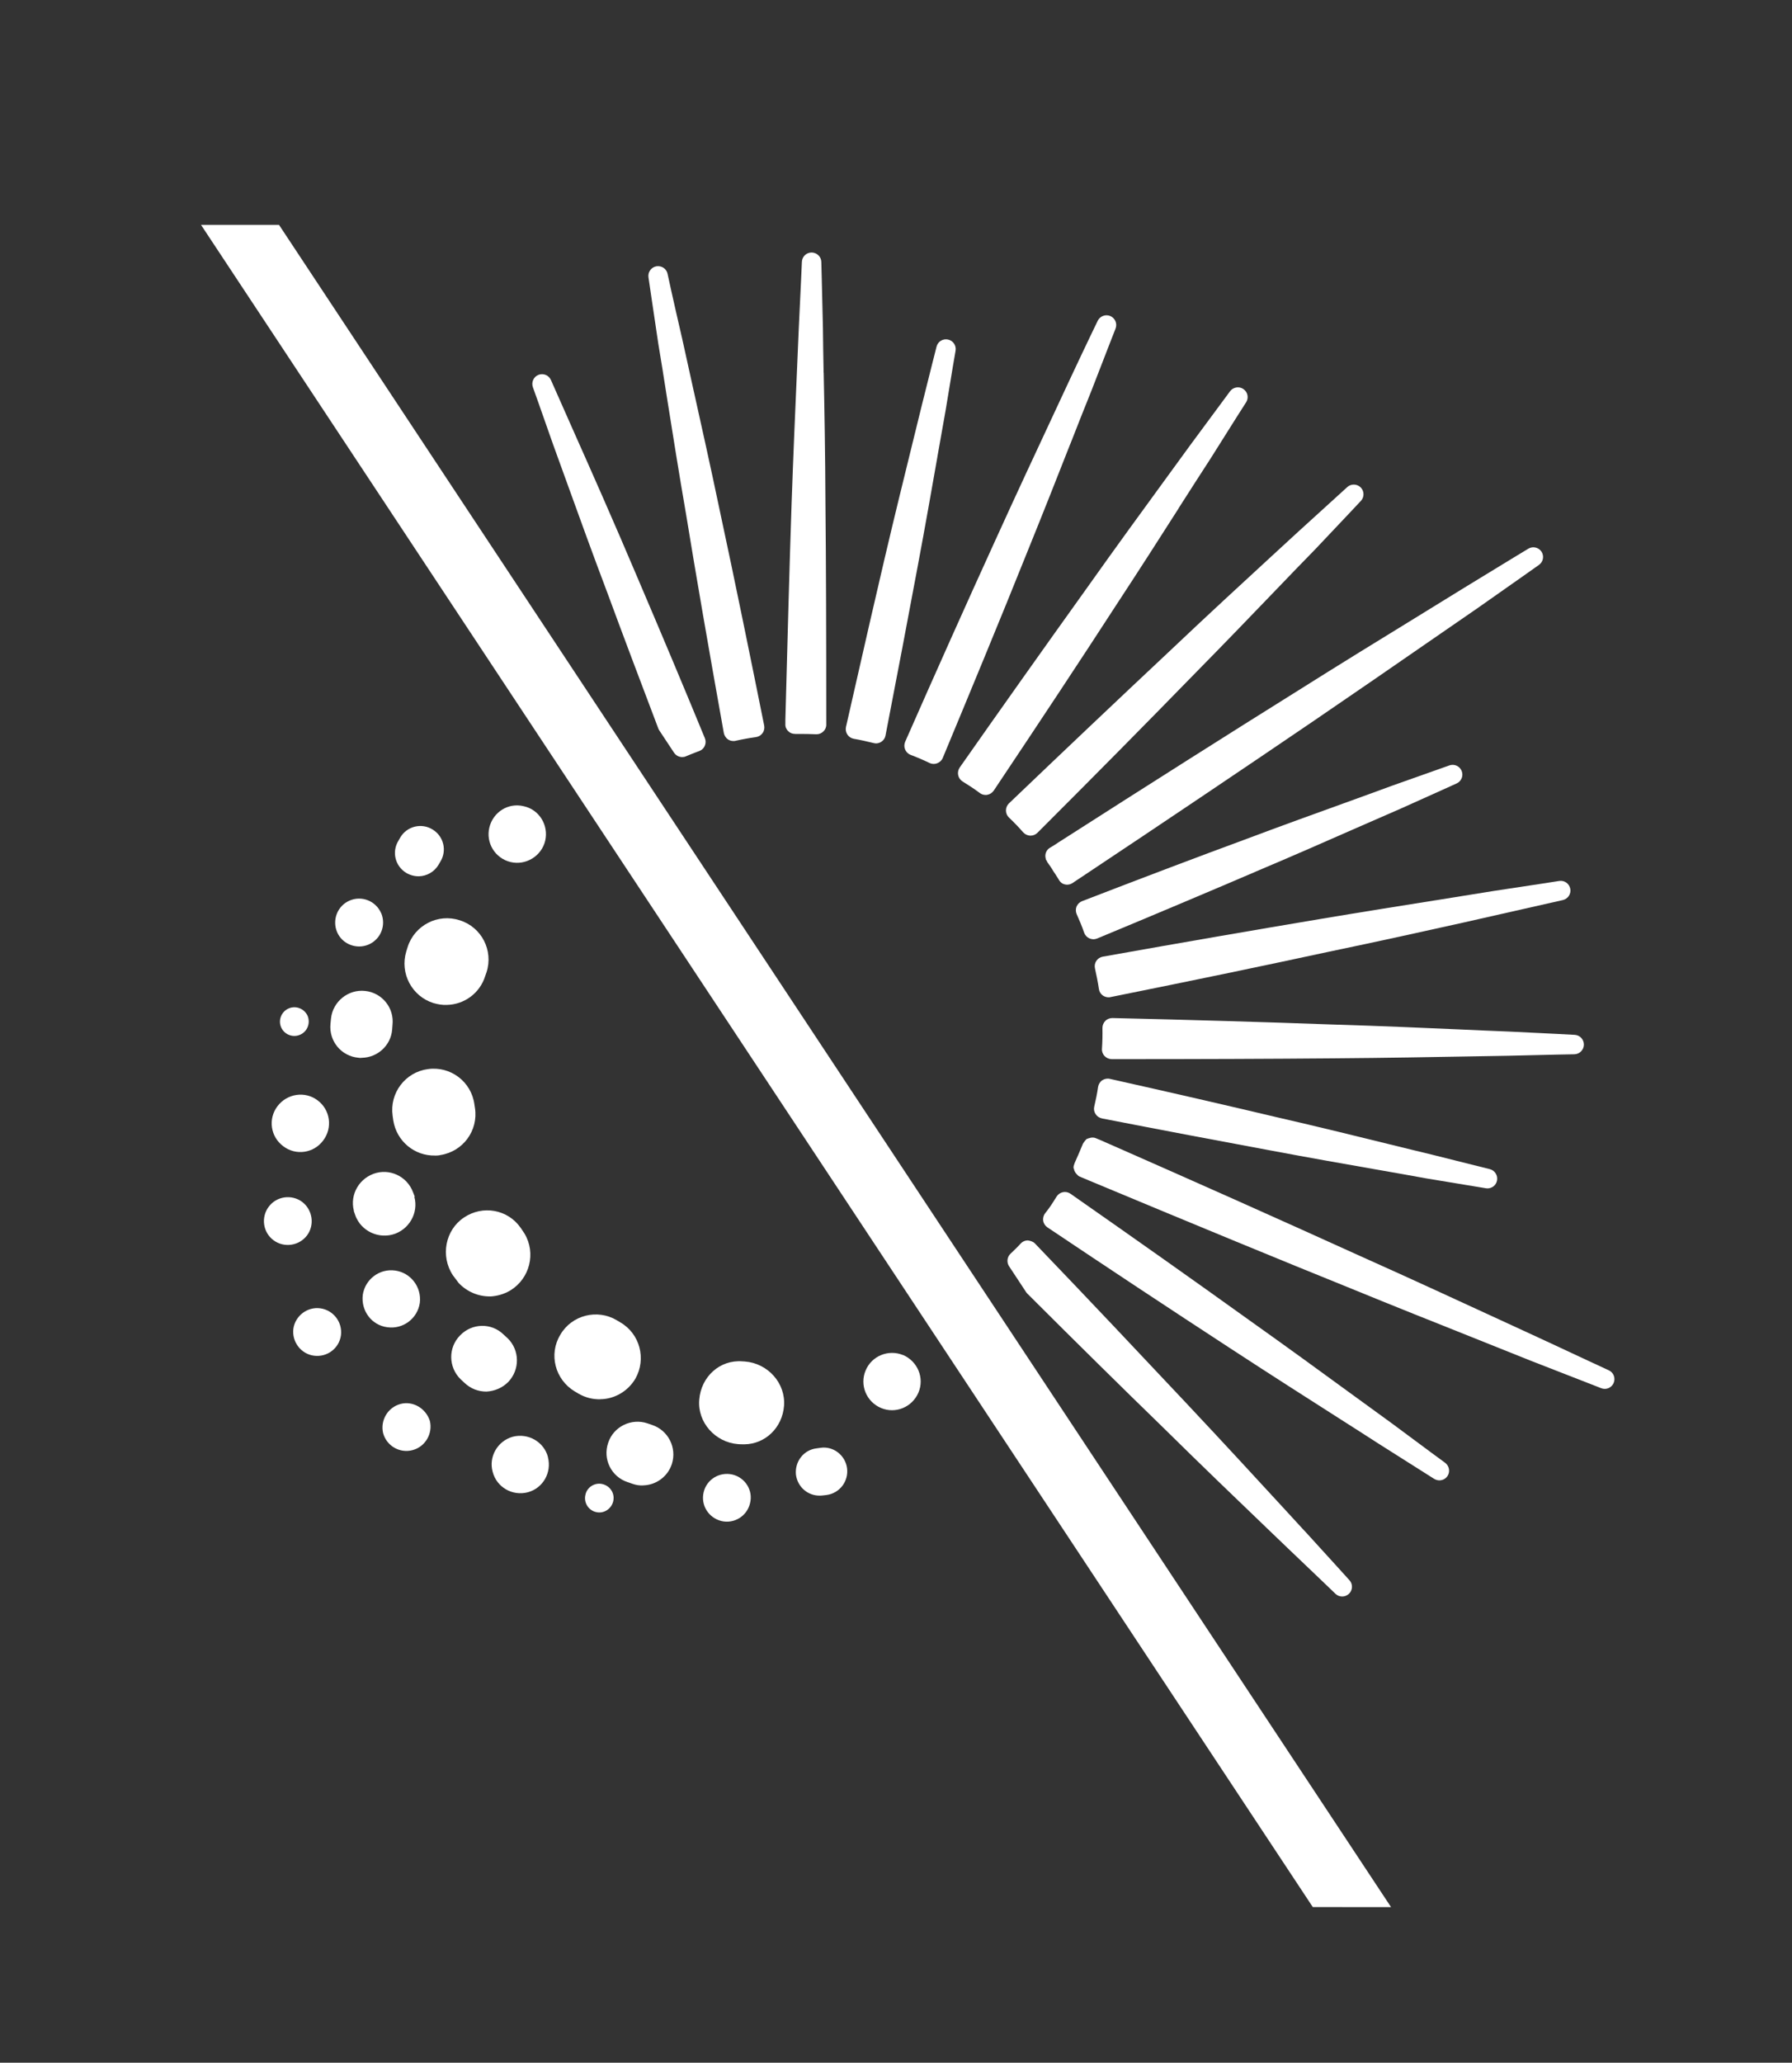 <?xml version="1.0" encoding="UTF-8"?>
<svg id="Capa_1" xmlns="http://www.w3.org/2000/svg" version="1.1" viewBox="0 0 264.68 304.55">
  <rect x="0" y="0" width="264.68" height="304.55" fill="#333333" stroke="none"/>
  <!-- Generator: Adobe Illustrator 29.0.0, SVG Export Plug-In . SVG Version: 2.1.0 Build 186)  -->
  <defs>
    <style>
      .st0 {
        fill: #fff;
      }
    </style>
  </defs>
  <polygon class="st0" points="193.9 281.57 205.46 281.58 41.21 33.2 29.69 33.2 193.9 281.57"/>
  <g>
    <path class="st0" d="M156.43,124.31c-.44.3-.86.58-1.32.84-.57.32-.83.98-.66,1.6h0c.02.05.02.11.03.17.03.07.09.11.13.18.03.06.04.13.08.19.3.42.6.83.91,1.37.17.23.31.46.46.7l.3.47c.13.25.32.48.57.62.22.11.46.17.68.17.28,0,.54-.08.79-.23l.59-.4c.25-.17.51-.34.82-.54,12.5-8.32,24.36-16.3,34.31-23.07,6.3-4.29,11.91-8.17,16.66-11.45,2.79-1.93,5.28-3.64,7.44-5.13,5.81-4.07,9.08-6.39,9.08-6.39.64-.45.8-1.31.38-1.96-.43-.64-1.28-.84-1.94-.44,0,0-3.45,2.08-9.49,5.78-2.08,1.29-4.49,2.76-7.16,4.41-5.04,3.09-11.05,6.78-17.7,10.97-9.87,6.16-21.62,13.61-34.97,22.15Z"/>
    <path class="st0" d="M138.45,67.46c.45-2.59.86-4.91,1.23-6.94.9-5.57,1.46-8.73,1.46-8.74.13-.76-.36-1.49-1.12-1.65-.76-.16-1.5.3-1.69,1.05,0,0-.8,3.13-2.17,8.63-.43,1.75-.92,3.74-1.46,5.94-1.16,4.72-2.57,10.42-4.08,16.87-1.37,5.82-2.83,12.25-4.39,19.09l-1.28,5.63c-.08.39-.01.79.21,1.12.22.33.56.55.95.62,1,.17,1.97.4,2.93.63.12.03.23.04.34.05.27,0,.54-.08.78-.23.33-.21.56-.54.63-.93,1.75-9.03,3.35-17.46,4.74-24.91,1.15-6.12,2.11-11.6,2.92-16.21Z"/>
    <path class="st0" d="M162.74,165.13c9,1.75,17.37,3.33,24.86,4.72,5.9,1.11,11.21,2.04,15.72,2.83,2.77.48,5.24.92,7.37,1.31,5.62.93,8.78,1.45,8.78,1.45.08.01.15.02.23.02.68,0,1.28-.47,1.41-1.15.15-.75-.31-1.5-1.06-1.69l-8.63-2.16c-1.81-.43-3.86-.94-6.15-1.5-4.68-1.15-10.3-2.54-16.66-4-7.43-1.76-15.73-3.67-24.68-5.67-.39-.09-.8-.01-1.13.21-.33.22-.54.58-.61.96-.14.99-.34,1.95-.57,2.93-.09.38-.02.78.2,1.1.2.32.54.56.93.63Z"/>
    <path class="st0" d="M174.1,75.01c1.77-2.76,3.34-5.22,4.71-7.32,3.3-5.27,5.24-8.29,5.24-8.29.42-.65.25-1.51-.4-1.96-.63-.44-1.51-.29-1.97.33,0,0-2.12,2.86-5.85,7.91-1.17,1.62-2.51,3.46-4,5.49-3.15,4.32-6.96,9.54-11.16,15.46-6.73,9.4-12.92,18.13-18.92,26.69-.22.33-.31.73-.23,1.12.08.39.31.72.65.94.88.54,1.74,1.1,2.54,1.7.25.19.55.29.86.29.09,0,.17,0,.25-.02.39-.07.72-.29.95-.61,6.9-10.32,12.97-19.5,18.02-27.29,3.53-5.38,6.65-10.25,9.31-14.42Z"/>
    <path class="st0" d="M205.56,210.14c-1.81-1.31-3.9-2.83-6.22-4.52-4.17-3.04-9.13-6.66-14.74-10.64-8.44-6.06-17.37-12.36-26.49-18.73-.33-.23-.73-.31-1.12-.23-.39.08-.72.32-.94.66-.59.98-1.13,1.77-1.67,2.44-.25.31-.36.72-.3,1.12.06.4.29.75.63.98,8.76,5.87,17.87,11.9,27.07,17.9,6.15,4.02,11.64,7.51,16.18,10.41,2.07,1.32,3.94,2.51,5.59,3.58,5.28,3.35,8.28,5.24,8.28,5.24.25.14.5.22.76.22.46,0,.92-.22,1.2-.63.43-.64.27-1.51-.35-1.97,0,0-2.88-2.1-7.88-5.83Z"/>
    <path class="st0" d="M212.06,132.92c-4.9.78-10.65,1.69-17.02,2.76-9.67,1.62-20.5,3.49-32.17,5.57-.38.07-.72.29-.94.62-.22.33-.29.73-.2,1.12.23,1.02.43,2.03.58,3.03.05.39.26.74.59.97.26.17.54.26.83.26.09,0,.19,0,.28-.03,12.48-2.51,23.24-4.75,31.98-6.64,7.78-1.62,14.6-3.13,20.08-4.35l14.77-3.34c.75-.18,1.24-.91,1.09-1.67-.15-.76-.86-1.27-1.63-1.15,0,0-3.53.56-9.7,1.48-2.44.4-5.29.85-8.52,1.37Z"/>
    <path class="st0" d="M102.49,57.85c-.66-2.95-1.24-5.58-1.74-7.88-1.41-6.07-2.15-9.53-2.15-9.54-.16-.76-.89-1.24-1.66-1.11-.76.14-1.27.86-1.16,1.62,0,0,.51,3.52,1.44,9.73.41,2.43.86,5.27,1.36,8.47.78,4.91,1.69,10.65,2.79,17.01,1.42,8.71,3.23,19.2,5.54,32.08.08.38.3.72.61.94.24.16.52.24.8.24.1,0,.21,0,.31-.03.97-.22,2.01-.41,3.02-.55.4-.05.75-.27.98-.59.24-.32.31-.73.24-1.12-1.89-9.39-4.35-21.49-6.59-31.88-1.37-6.56-2.69-12.43-3.79-17.4Z"/>
    <path class="st0" d="M94.36,85.76c-3.79-8.95-7.16-16.52-9.39-21.53l-3.6-8.13c-.31-.7-1.13-1.04-1.85-.75-.72.29-1.07,1.1-.81,1.83,0,0,1.1,3.04,2.96,8.38.68,1.85,1.45,3.98,2.3,6.35,1.61,4.46,3.53,9.78,5.77,15.7,2.23,6.05,4.78,12.8,7.5,19.97.04.1.09.19.15.28l2.17,3.28c.28.41.72.63,1.19.64.19,0,.39-.03.57-.12.52-.22,1.05-.42,1.55-.62l.43-.16c.37-.14.66-.42.8-.77.16-.36.16-.76.01-1.12-2.95-7.17-6.14-14.78-9.76-23.25Z"/>
    <path class="st0" d="M185.47,128.69c5.65-2.38,10.65-4.59,14.89-6.45,2.48-1.09,4.7-2.06,6.64-2.9,5.18-2.32,8.15-3.67,8.15-3.67.7-.32,1.03-1.13.74-1.84-.29-.72-1.09-1.08-1.82-.82l-8.44,2.99c-2.05.76-4.44,1.62-7.14,2.6-4.28,1.54-9.31,3.36-14.88,5.45-6.49,2.39-14.27,5.33-23.78,9-.37.14-.66.43-.82.79-.15.37-.14.78.02,1.14.4.89.79,1.81,1.1,2.73.13.37.42.68.78.84.18.08.38.12.58.13.18,0,.37-.04.55-.11,8.5-3.53,16.44-6.88,23.42-9.87Z"/>
    <path class="st0" d="M237.63,202.33s-3.65-1.69-10.05-4.68c-1.86-.85-3.95-1.81-6.25-2.88-5.63-2.59-12.51-5.78-20.36-9.29-11.28-5.12-24.32-10.95-37.71-16.83-.49-.22-.95-.42-1.43-.61-.34-.14-.7-.1-1.03.03-.02,0-.05,0-.06,0-.02,0-.03.02-.04.03-.07.03-.15.04-.22.08-.05.04-.08.11-.13.15-.08.07-.14.15-.19.23-.07.08-.12.15-.17.25-.02.02-.04.04-.04.06-.4.97-.81,1.93-1.24,2.88,0,.03,0,.05-.02.07-.07.18-.13.37-.13.56,0,.12.07.21.1.32,0,.05,0,.11.03.16.01.02.02.03.03.05.07.16.15.29.27.41.01.01.03.02.03.03.11.11.21.24.35.32.25.12.51.22.78.33.19.08.39.16.63.27,16.66,6.95,28.46,11.81,38.24,15.76,6.98,2.86,13.26,5.36,18.59,7.48,3.22,1.28,6.09,2.43,8.57,3.43l10.32,4.02c.17.07.35.1.52.1.56,0,1.09-.33,1.32-.88.3-.71-.01-1.54-.72-1.86Z"/>
    <path class="st0" d="M158.06,65.62c1.18-3.01,2.23-5.68,3.16-7.97,2.25-5.83,3.55-9.14,3.55-9.14.28-.72-.06-1.53-.76-1.84-.71-.31-1.53,0-1.87.68,0,0-1.57,3.22-4.22,8.88l-2.57,5.51c-2.32,4.97-5.16,11.04-8.31,17.97-4.34,9.51-8.83,19.55-13.35,29.82-.15.37-.16.77,0,1.14.16.37.45.65.82.79.91.34,1.85.74,2.78,1.19.19.09.41.14.63.14.17,0,.35-.03.51-.1.37-.14.67-.42.82-.79,3.97-9.55,8.56-20.62,12.41-30.23,2.44-6.01,4.58-11.44,6.4-16.07Z"/>
    <path class="st0" d="M121.65,55.04c-.04-2.41-.09-4.59-.1-6.53-.14-6.26-.24-9.83-.24-9.83-.01-.77-.65-1.39-1.43-1.4h0c-.78,0-1.41.61-1.44,1.38,0,0-.15,3.57-.46,9.81-.08,2.06-.19,4.42-.3,7.04-.23,5.28-.51,11.64-.76,18.81-.32,9.44-.61,20.31-.92,31.94v.63c-.03.39.12.77.41,1.05.26.28.6.41,1.04.42h.78c.77,0,1.54.02,2.31.05.02,0,.05,0,.07,0,.37,0,.71-.14.99-.4.29-.27.45-.64.44-1.04,0-13-.03-23.67-.12-32.61-.03-7.41-.15-14.03-.26-19.35Z"/>
    <path class="st0" d="M215.53,151.99c-5.26-.23-11.55-.51-18.61-.72-10.09-.37-21.37-.7-32.62-.96-.38,0-.77.14-1.04.42-.28.28-.43.66-.43,1.05.02,1.03,0,2.05-.07,3.06-.03.4.11.79.39,1.08.27.29.65.45,1.05.46h1.49c11.35,0,21.95-.04,31.16-.12,7.98-.06,14.95-.19,20.57-.29l5.29-.09c6.25-.16,9.82-.22,9.82-.22.77-.02,1.4-.64,1.41-1.41.01-.77-.58-1.42-1.36-1.46,0,0-3.58-.2-9.83-.49-2.11-.08-4.54-.19-7.23-.31Z"/>
    <path class="st0" d="M151.12,122.88c.26.3.64.48,1.03.5.01,0,.03,0,.06,0,.38,0,.75-.15,1.02-.42,8.68-8.67,16.41-16.5,23-23.26,4.59-4.66,8.65-8.88,12.12-12.49,2.21-2.3,4.18-4.35,5.91-6.11,4.32-4.55,6.74-7.14,6.74-7.14.53-.56.52-1.44-.02-1.99-.54-.54-1.43-.57-1.99-.05l-7.29,6.63c-1.27,1.17-2.68,2.47-4.24,3.9-4.05,3.73-9.1,8.37-14.7,13.68-8.05,7.55-16.03,15.12-23.74,22.49-.28.27-.44.65-.44,1.04,0,.39.15.76.43,1.03.74.71,1.45,1.43,2.11,2.2Z"/>
    <path class="st0" d="M192.69,226.04l-3.05-3.32c-3.9-4.23-8.81-9.58-14.52-15.65-6.33-6.73-13.91-14.78-22.27-23.49-.27-.28-.72-.4-1.05-.44-.4,0-.78.17-1.05.47-.42.47-.91.94-1.51,1.51-.49.48-.58,1.24-.21,1.82l2.53,3.84c.05.08.11.15.19.23,7.48,7.46,14.15,14.04,19.83,19.55,5.97,5.89,11.22,10.92,15.43,14.96l3.16,3.03c4.52,4.3,7.08,6.77,7.08,6.77.28.27.64.4,1,.4s.71-.14,1-.41c.55-.53.59-1.42.07-1.99,0,0-2.38-2.64-6.61-7.27Z"/>
  </g>
  <path class="st0" d="M139.65,52.62"/>
  <path class="st0" d="M218.82,174.28"/>
  <path class="st0" d="M97.47,41.86"/>
  <path class="st0" d="M80.47,57.67"/>
  <path class="st0" d="M163.16,49.13"/>
  <path class="st0" d="M119.99,39.91"/>
  <path class="st0" d="M231.53,154.62"/>
  <path class="st0" d="M80.47,57.67"/>
  <path class="st0" d="M163.16,49.13"/>
  <path class="st0" d="M119.99,39.91"/>
  <path class="st0" d="M231.53,154.62"/>
  <path class="st0" d="M80.47,57.67"/>
  <path class="st0" d="M163.16,49.13"/>
  <path class="st0" d="M119.99,39.91"/>
  <path class="st0" d="M231.53,154.62"/>
  <g>
    <path class="st0" d="M109.95,213.25c-.19,0-.39,0-.61-.01l-.33-.02c-3.36-.26-6.02-3.21-5.73-6.56.26-3.39,3.04-5.94,6.39-5.66l.35.02c3.39.26,6.05,3.2,5.78,6.57-.25,3.17-2.73,5.61-5.85,5.66ZM88.66,206.6c-1.07.02-2.16-.23-3.19-.82l-.59-.35c-2.88-1.73-3.88-5.47-2.12-8.36,1.68-2.91,5.46-3.85,8.32-2.15l.52.31c2.93,1.68,3.89,5.42,2.25,8.32-1.12,1.9-3.13,3.02-5.18,3.04ZM72.4,191.41c-1.73.03-3.44-.69-4.66-1.99l-.85-1.13c-1.86-2.82-1.14-6.68,1.64-8.53,2.78-1.87,6.48-1.19,8.36,1.51l.08.11.5.75c1.73,2.9.77,6.64-2.08,8.39-.93.56-1.99.85-2.99.9ZM64.27,170.61c-3.03.08-5.69-2.1-6.18-5.17l-.1-.71c-.47-3.34,1.86-6.43,5.2-6.88,3.36-.48,6.43,1.86,6.88,5.21l.08.52c.52,3.34-1.76,6.44-5.1,6.96-.25.07-.52.07-.78.08ZM65.99,148.37c-.63.03-1.26-.07-1.97-.27-3.17-.99-5-4.39-4.01-7.63l.21-.68c1.03-3.19,4.49-4.97,7.69-3.91,3.22,1,4.99,4.46,3.95,7.67l-.18.51c-.78,2.57-3.1,4.26-5.69,4.31Z"/>
    <path class="st0" d="M121.13,220.82c-1.81.05-3.34-1.28-3.57-3.1-.19-1.92,1.14-3.67,3.08-3.88l.57-.08c1.87-.27,3.64,1.09,3.9,3.01.25,1.93-1.08,3.69-3.01,3.96l-.62.07c-.13,0-.25.03-.35.02ZM94.98,219.32c-.52.02-1-.05-1.53-.23l-.78-.27c-2.38-.8-3.67-3.38-2.84-5.8.79-2.4,3.43-3.67,5.79-2.87l.67.23c2.4.78,3.71,3.36,2.95,5.76-.62,1.91-2.37,3.13-4.25,3.17ZM71.86,205.46c-1.2.01-2.35-.42-3.28-1.31l-.56-.52c-1.8-1.78-1.84-4.66-.07-6.46,1.76-1.83,4.65-1.9,6.45-.11l.56.51c1.82,1.76,1.85,4.66.1,6.48-.89.89-2.03,1.34-3.19,1.41ZM52.66,179.87s-.06-.13-.1-.21l-.15-.45c-.89-2.38.35-4.99,2.72-5.89,2.37-.89,5,.34,5.88,2.72l.25.64-8.59,3.19ZM60.81,175.59s.07.18.07.21l.18.47c.9,2.35-.32,4.98-2.68,5.88-2.38.88-5.06-.36-5.9-2.71l-.23-.65,8.56-3.2ZM53.47,156.18c-.18.03-.34.03-.55-.01-2.51-.23-4.35-2.45-4.11-4.98l.08-.82c.27-2.51,2.57-4.34,5.05-4.06,2.51.27,4.32,2.52,4.03,5.04l-.05.69c-.21,2.36-2.18,4.09-4.45,4.14ZM61.88,129.38c-.62.01-1.27-.15-1.86-.49-1.66-1-2.19-3.12-1.16-4.78l.28-.49c.99-1.65,3.14-2.15,4.75-1.15,1.65,1,2.16,3.13,1.14,4.77l-.27.46c-.63,1.05-1.74,1.65-2.88,1.68Z"/>
    <path class="st0" d="M46.92,162.47c1.86,1.39,2.25,4.05.8,5.94-1.39,1.86-4.03,2.25-5.89.82-1.88-1.4-2.27-4.03-.84-5.91,1.41-1.86,4.07-2.27,5.93-.85Z"/>
    <path class="st0" d="M44.64,177.46c1.52,1.17,1.87,3.38.71,4.94-1.17,1.55-3.4,1.88-4.96.71-1.57-1.17-1.86-3.4-.7-4.94,1.15-1.55,3.37-1.88,4.95-.71Z"/>
    <path class="st0" d="M56.3,134.81c.75,1.78-.03,3.86-1.86,4.65-1.77.76-3.89-.05-4.65-1.84-.76-1.79.05-3.88,1.84-4.65,1.79-.78,3.87.04,4.66,1.84Z"/>
    <path class="st0" d="M45.43,149.97c.45,1.09-.02,2.34-1.12,2.81-1.09.47-2.33-.05-2.79-1.11-.46-1.07.05-2.32,1.12-2.78,1.06-.46,2.29.02,2.79,1.08Z"/>
    <path class="st0" d="M58.36,187.59c2.34.33,3.92,2.46,3.65,4.76-.34,2.35-2.5,3.94-4.81,3.61-2.32-.3-3.89-2.42-3.62-4.76.34-2.32,2.47-3.93,4.78-3.61Z"/>
    <path class="st0" d="M47.33,193.17c1.92.28,3.27,2.04,3.03,3.98-.27,1.94-2.05,3.28-4.01,3.01-1.9-.26-3.26-2.04-3.02-3.98.28-1.92,2.08-3.28,3.99-3.01Z"/>
    <path class="st0" d="M80.94,215.15c-.58-2.27-2.93-3.61-5.21-3.02-2.22.62-3.59,2.93-2.96,5.19.59,2.27,2.91,3.6,5.18,3.01,2.26-.6,3.56-2.92,2.98-5.17Z"/>
    <path class="st0" d="M63.49,209.79c-.59-1.87-2.52-2.99-4.34-2.5-1.9.51-3.01,2.46-2.56,4.32.52,1.88,2.47,3.01,4.36,2.49,1.87-.5,2.99-2.43,2.54-4.31Z"/>
    <path class="st0" d="M133.38,200.07c-2.14-.88-4.62.11-5.52,2.26-.92,2.15.1,4.64,2.26,5.55,2.13.91,4.6-.1,5.53-2.26.92-2.16-.11-4.62-2.26-5.56Z"/>
    <path class="st0" d="M75.42,127.28c2.23.53,4.57-.87,5.11-3.16.52-2.27-.87-4.58-3.16-5.08-2.28-.57-4.53.84-5.09,3.13-.55,2.27.84,4.56,3.14,5.11Z"/>
    <path class="st0" d="M106.54,224.57c1.88.45,3.79-.7,4.24-2.62.48-1.88-.69-3.78-2.6-4.24-1.91-.44-3.81.72-4.25,2.61-.46,1.93.74,3.79,2.62,4.25Z"/>
    <path class="st0" d="M88.04,223.25c1.11.28,2.26-.45,2.53-1.58.28-1.15-.43-2.27-1.58-2.55-1.14-.28-2.29.46-2.52,1.57-.28,1.13.41,2.29,1.56,2.56Z"/>
    <path class="st0" d="M199.53,237.57"/>
    <path class="st0" d="M199.53,237.57"/>
    <path class="st0" d="M199.53,237.57"/>
  </g>
</svg>